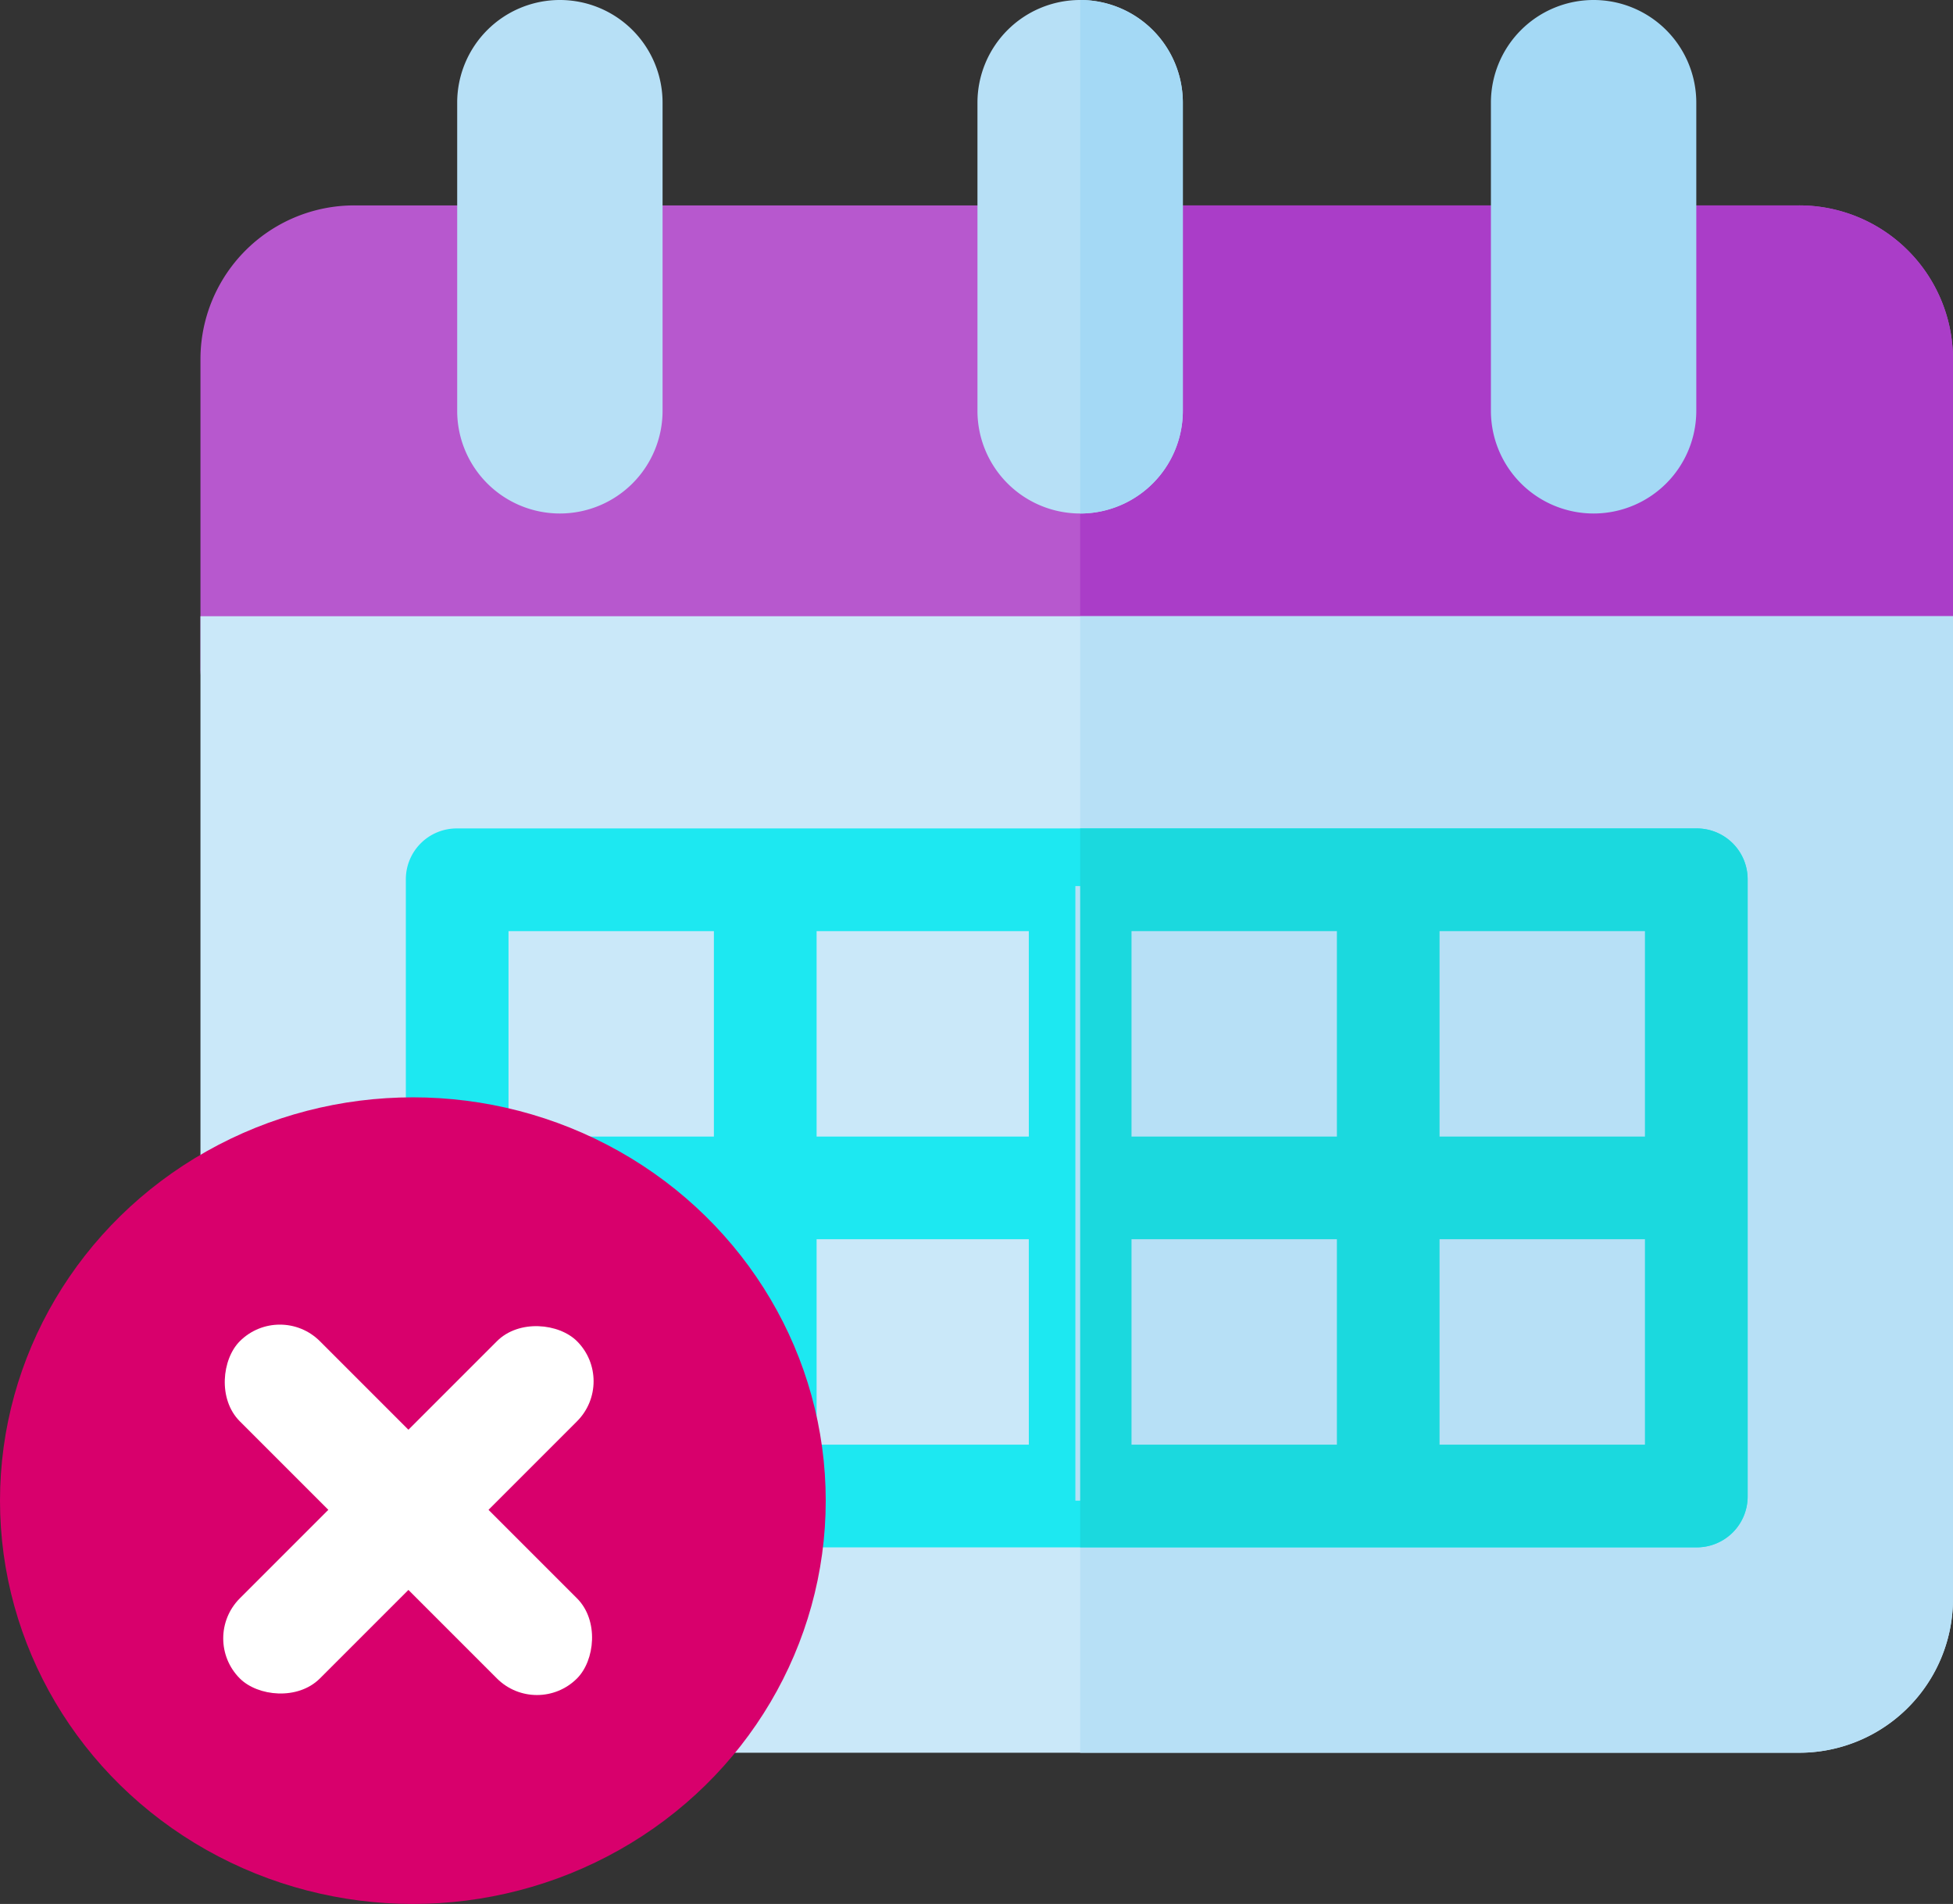 <svg xmlns="http://www.w3.org/2000/svg" width="101.702" height="99.137" viewBox="0 0 101.702 99.137">
  <rect x="0" y="0" width="101.702" height="99.137" fill="#333333" stroke="none"/>
  <g id="Group_225" data-name="Group 225" transform="translate(-473 -77.866)">
    <g id="_035-calendar" data-name="035-calendar" transform="translate(483.439 77.866)">
      <path id="Path_36" data-name="Path 36" d="M83.242,60H8.021A8.01,8.01,0,0,0,0,68.021V84.063a2.971,2.971,0,0,0,2.674,3.03H88.589a2.971,2.971,0,0,0,2.674-3.03V68.021A8.01,8.01,0,0,0,83.242,60Z" transform="translate(0 -49.305)" fill="#b758ce"/>
      <path id="Path_37" data-name="Path 37" d="M302.453,68.021V84.063a2.971,2.971,0,0,1-2.674,3.03H257V60h37.432A8.01,8.01,0,0,1,302.453,68.021Z" transform="translate(-211.19 -49.305)" fill="#aa3dc8"/>
      <path id="Path_38" data-name="Path 38" d="M237.695,21.39V5.347A5.347,5.347,0,0,0,232.347,0h0A5.347,5.347,0,0,0,227,5.347V21.39a5.347,5.347,0,0,0,5.347,5.347h0A5.347,5.347,0,0,0,237.695,21.39Z" transform="translate(-186.538)" fill="#b7e0f6"/>
      <path id="Path_39" data-name="Path 39" d="M262.347,5.347V21.39A5.348,5.348,0,0,1,257,26.737V0A5.348,5.348,0,0,1,262.347,5.347Z" transform="translate(-211.19)" fill="#a4d9f5"/>
      <path id="Path_40" data-name="Path 40" d="M85.695,21.39V5.347A5.347,5.347,0,0,0,80.347,0h0A5.347,5.347,0,0,0,75,5.347V21.39a5.347,5.347,0,0,0,5.347,5.347h0A5.347,5.347,0,0,0,85.695,21.39Z" transform="translate(-61.631)" fill="#b7e0f6"/>
      <path id="Path_41" data-name="Path 41" d="M387.695,21.39V5.347A5.347,5.347,0,0,0,382.347,0h0A5.347,5.347,0,0,0,377,5.347V21.39a5.347,5.347,0,0,0,5.347,5.347h0A5.347,5.347,0,0,0,387.695,21.39Z" transform="translate(-309.8)" fill="#a4d9f5"/>
      <path id="Path_42" data-name="Path 42" d="M0,180v51.157a8.01,8.01,0,0,0,8.021,8.021H83.242a8.01,8.01,0,0,0,8.021-8.021V180Z" transform="translate(0 -147.915)" fill="#cae8f9"/>
      <path id="Path_43" data-name="Path 43" d="M302.453,180v51.157a8.01,8.01,0,0,1-8.021,8.021H257V180Z" transform="translate(-211.19 -147.915)" fill="#b7e0f6"/>
      <rect id="Rectangle_48" data-name="Rectangle 48" width="64" height="32" transform="translate(13.561 46.137)" fill="#cae8f9"/>
      <path id="Path_44" data-name="Path 44" d="M127.2,242H62.674A2.648,2.648,0,0,0,60,244.674v32.085a2.648,2.648,0,0,0,2.674,2.674H127.2a2.648,2.648,0,0,0,2.674-2.674V244.674A2.648,2.648,0,0,0,127.2,242ZM76.042,274.085H65.347V263.39H76.042Zm0-16.042H65.347V247.347H76.042Zm16.4,16.042H81.39V263.39H92.441Zm0-16.042H81.39V247.347H92.441Zm16.042,16.042H97.789V263.39h10.695Zm0-16.042H97.789V247.347h10.695Zm16.042,16.042H113.831V263.39h10.695Zm0-16.042H113.831V247.347h10.695Z" transform="translate(-49.305 -198.864)" fill="#1de8f1"/>
      <rect id="Rectangle_49" data-name="Rectangle 49" width="32" height="32" transform="translate(45.561 46.137)" fill="#b7e0f6"/>
      <path id="Path_45" data-name="Path 45" d="M289.085,242H257v37.432h32.085a2.648,2.648,0,0,0,2.674-2.674V244.674A2.648,2.648,0,0,0,289.085,242Zm-18.716,32.085H259.674V263.39h10.695Zm0-16.042H259.674V247.347h10.695Zm16.042,16.042H275.716V263.39h10.695Zm0-16.042H275.716V247.347h10.695Z" transform="translate(-211.19 -198.864)" fill="#1bd9de"/>
    </g>
    <g id="Group_224" data-name="Group 224" transform="translate(473 134.825)">
      <ellipse id="Ellipse_10" data-name="Ellipse 10" cx="21.5" cy="21" rx="21.5" ry="21" transform="translate(0 0.178)" fill="#d8006c"/>
      <g id="Group_77" data-name="Group 77" transform="translate(21.268 4.097) rotate(45)">
        <rect id="Rectangle_50" data-name="Rectangle 50" width="24.832" height="5.898" rx="2.949" transform="translate(0 9.467)" fill="#fff"/>
        <rect id="Rectangle_51" data-name="Rectangle 51" width="24.832" height="5.898" rx="2.949" transform="translate(9.467 24.832) rotate(-90)" fill="#fff"/>
      </g>
    </g>
  </g>
</svg>
